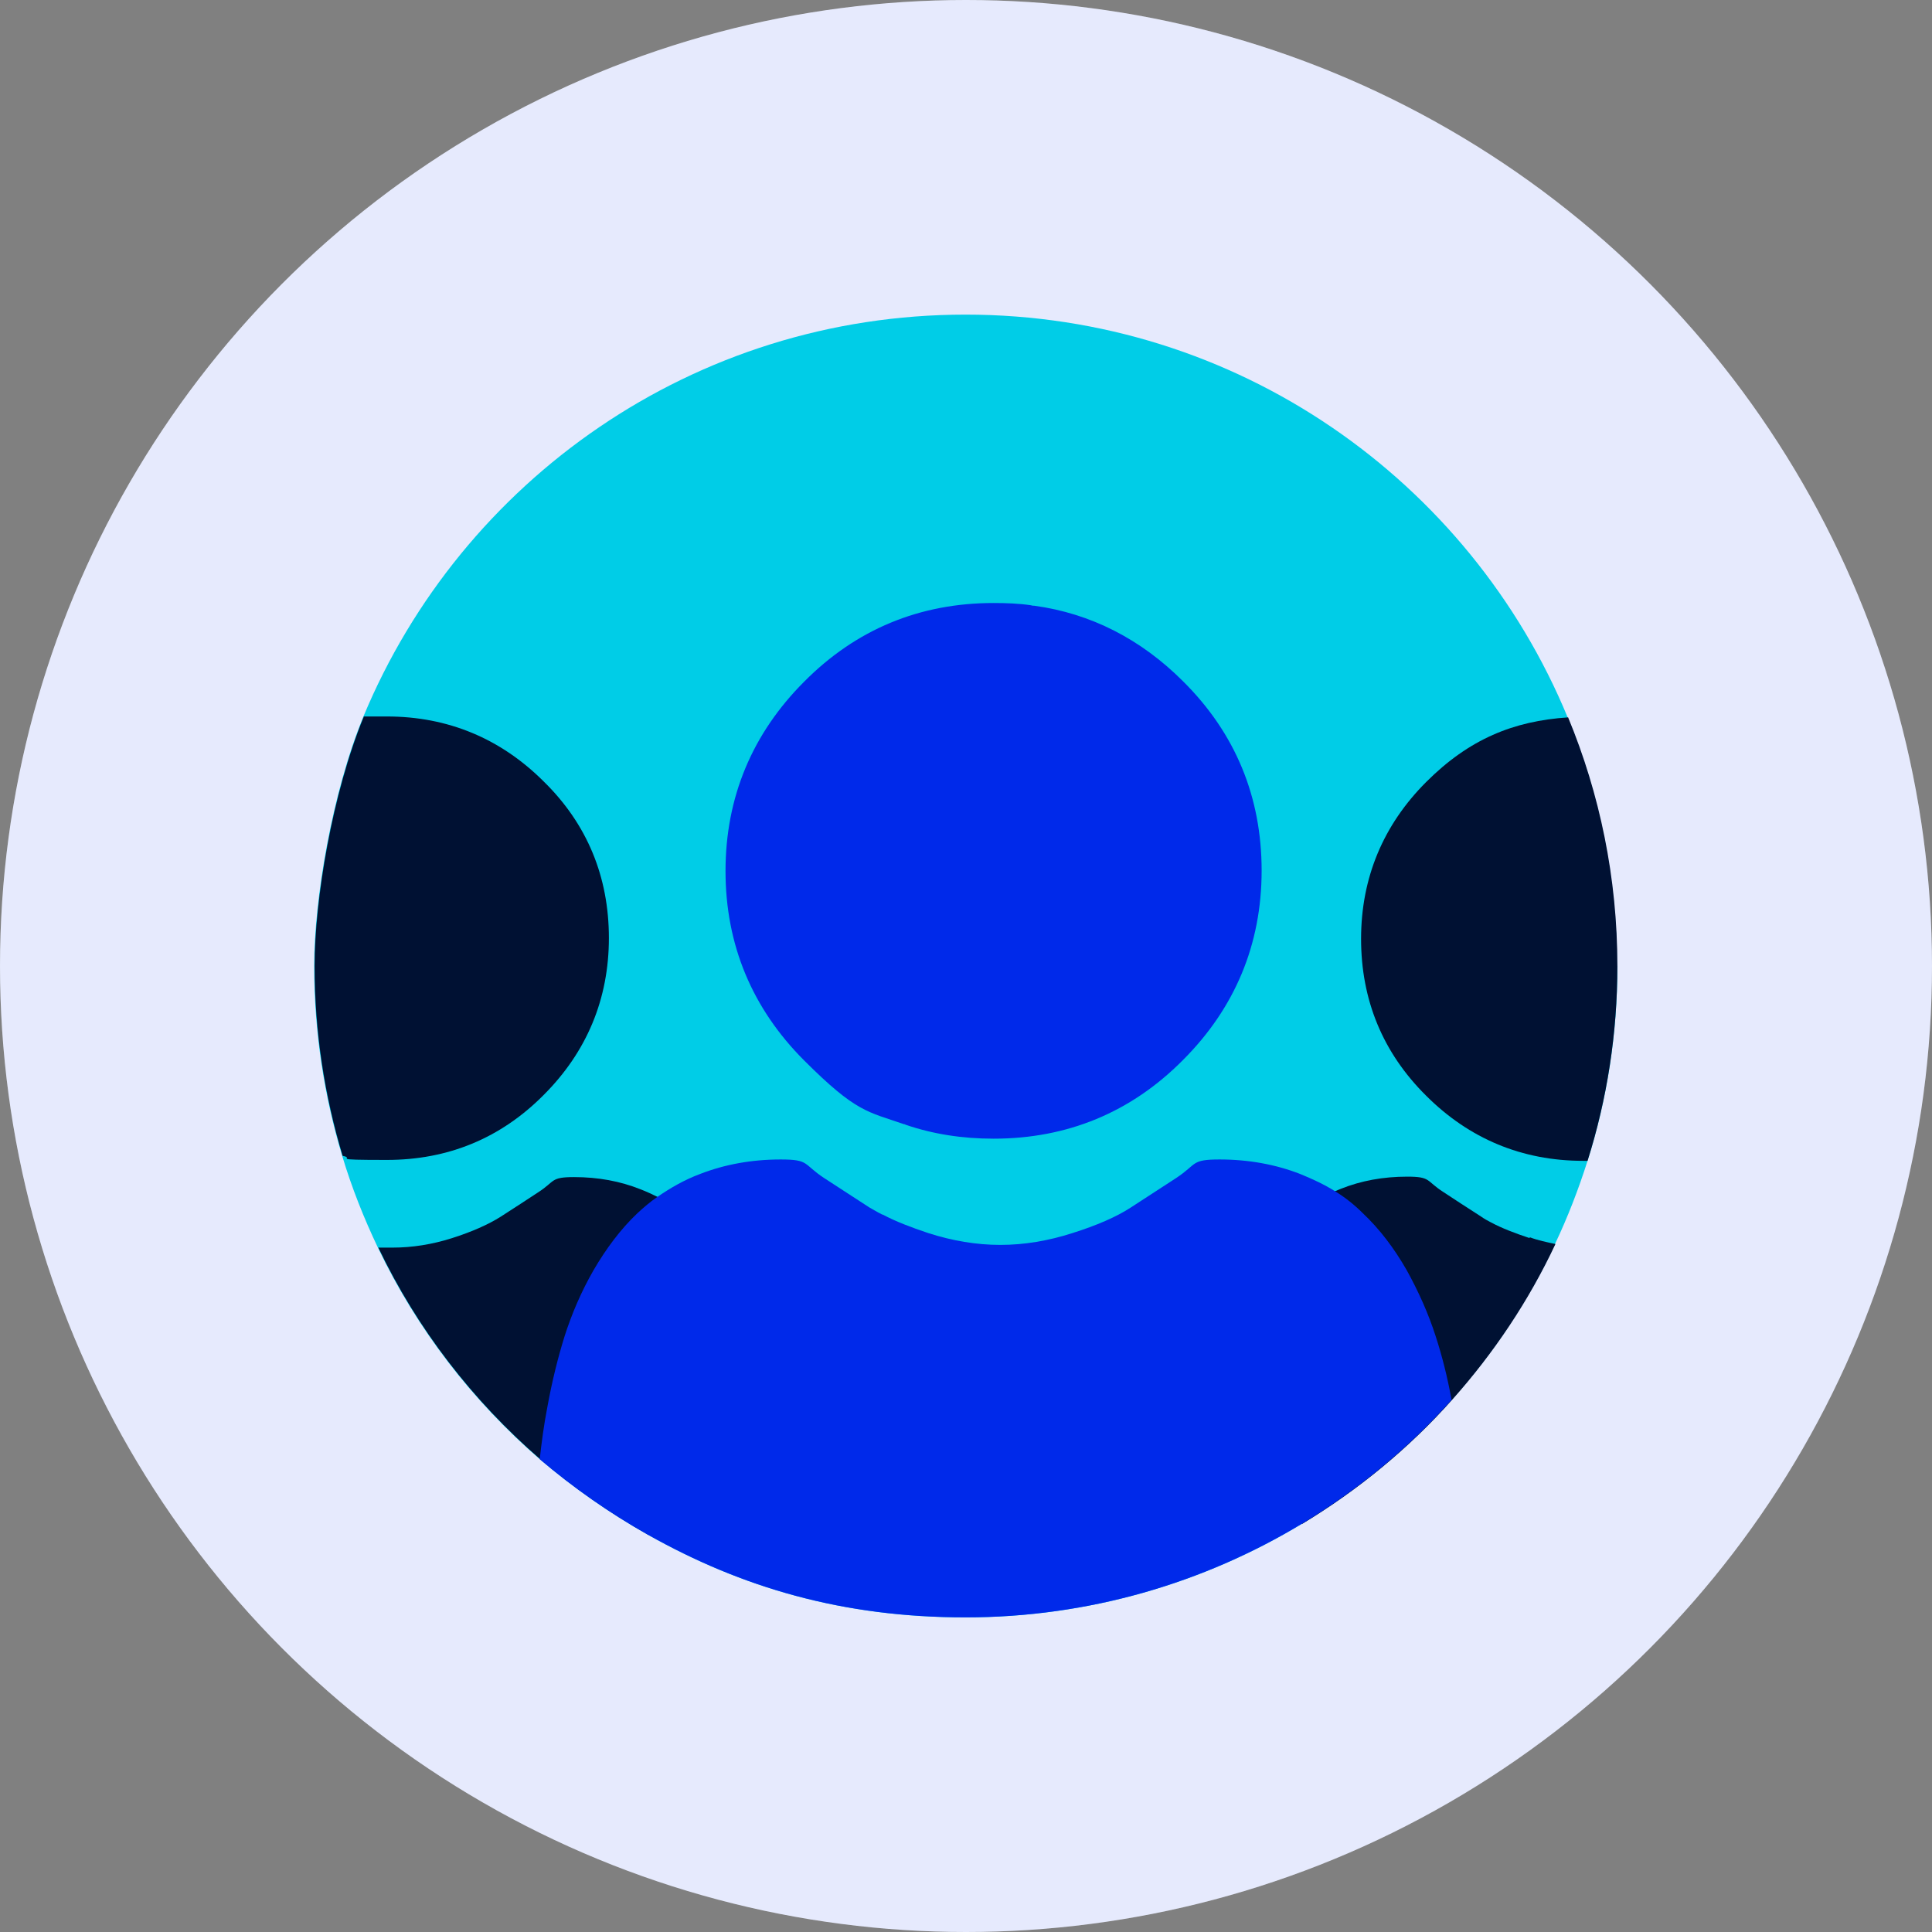 <?xml version="1.0" encoding="UTF-8"?>
<svg id="Layer_3" version="1.1" viewBox="0 0 427.4 427.4" xmlns="http://www.w3.org/2000/svg">
 <rect x="0" y="0" width="427.4" height="427.4" fill="#808080" stroke="none"/>
 <!-- Generator: Adobe Illustrator 29.2.1, SVG Export Plug-In . SVG Version: 2.1.0 Build 116)  -->
 <defs>
  <style>.st0 {
        fill: #002de6;
      }

      .st1 {
        fill: #0029ea;
      }

      .st2 {
        fill: #013;
      }

      .st3 {
        fill: #fff;
      }

      .st4 {
        opacity: .1;
      }

      .st5 {
        fill: #00cde7;
      }</style>
 </defs>
 <circle class="st3" cx="213.7" cy="213.7" r="213.7"/>
 <g class="st4">
  <circle class="st0" cx="213.7" cy="213.7" r="213.7"/>
  <path class="st0" d="m357.8 213.7c0 15-2.3 29.5-6.6 43.1-2 6.3-4.4 12.5-7.2 18.4-5.9 12.6-13.7 24.2-22.8 34.4-9.6 10.8-20.8 20-33.2 27.5-21.7 13.1-47.2 20.7-74.4 20.7s-49.5-6.6-70.3-18.3c-8.5-4.8-16.5-10.4-23.9-16.7-14.9-12.9-27.2-28.8-35.8-46.8-3.1-6.5-5.8-13.3-7.9-20.3-4-13.3-6.2-27.4-6.2-42s3.9-38.2 10.9-55.2c21.7-52.2 73.1-88.9 133.2-88.9s111.6 36.8 133.2 89.1c7 16.9 10.9 35.5 10.9 55z"/>
 </g>
 <path class="st5" d="m357.8 213.7c0 15-2.3 29.5-6.6 43.1-2 6.3-4.4 12.5-7.2 18.4-5.9 12.6-13.7 24.2-22.8 34.4-9.6 10.8-20.8 20-33.2 27.5-21.7 13.1-47.2 20.7-74.4 20.7s-49.5-6.6-70.3-18.3c-8.5-4.8-16.5-10.4-23.9-16.7-14.9-12.9-27.2-28.8-35.8-46.8-3.1-6.5-5.8-13.3-7.9-20.3-4-13.3-6.2-27.4-6.2-42s3.9-38.2 10.9-55.2c21.7-52.2 73.1-88.9 133.2-88.9s111.6 36.8 133.2 89.1c7 16.9 10.9 35.5 10.9 55z"/>
 <path class="st2" d="m357.8 213.7c0 15-2.3 29.5-6.6 43.1h-1c-13.5 0-25.2-4.9-34.7-14.4-9.6-9.5-14.4-21.2-14.4-34.7s4.9-25.2 14.4-34.7 19.3-13.5 31.4-14.3c7 16.9 10.9 35.5 10.9 55z"/>
 <path class="st2" d="M344.1,275.2c-5.9,12.6-13.7,24.2-22.8,34.4-9.6,10.8-20.8,20-33.2,27.5-7.5-4.2-14.5-9.2-20.9-14.8-.3-2-.3-3.4-.3-3.7.3-4,.9-8.3,1.7-12.9.9-4.6,1.9-8.9,3.2-12.9,1.3-4.1,3.1-8.2,5.3-12.1,2.3-4.1,5-7.6,8-10.5,2.8-2.7,6.3-5,10.3-6.7.4-.2.8-.3,1.2-.5,4.5-1.8,9.4-2.7,14.7-2.7s4.1.9,8,3.4c2.4,1.6,5.2,3.4,8.3,5.4.7.5,1.4.9,2.2,1.3,2.4,1.3,5.3,2.4,8.6,3.5v-.2c1.8.7,3.8,1.1,5.7,1.5Z"/>
 <path class="st2" d="m134.7 207.5c0 13.5-4.9 25.2-14.4 34.7-9.5 9.6-21.2 14.4-34.7 14.4s-6.7-0.3-9.8-0.9c-4-13.3-6.2-27.4-6.2-42s3.9-38.2 10.9-55.2h5.1c13.5 0 25.2 4.9 34.7 14.4 9.6 9.4 14.4 21.1 14.4 34.6z"/>
 <path class="st2" d="m171.5 318.6v1.1c-8.4 7.8-17.8 14.5-28.1 19.8-8.5-4.8-16.5-10.4-23.9-16.7-14.9-12.9-27.2-28.8-35.8-46.8h3.1c4.4 0 8.8-0.7 13.2-2.1s8-3 10.7-4.7c3.1-2 5.9-3.8 8.3-5.4 3.9-2.5 2.7-3.4 8-3.4s10.2 0.9 14.7 2.7c1.3 0.5 2.6 1.1 3.8 1.7 2.9 1.5 5.5 3.4 7.7 5.5 3 2.9 5.7 6.5 8 10.5 2.2 3.9 4 8 5.3 12.1 1.3 3.9 2.4 8.3 3.2 12.9 0.9 4.6 1.4 8.9 1.7 12.9z"/>
 <path class="st1" d="M261.7,150.7c-9.3-9.3-20.4-15-32.9-16.7-.2,0-.5,0-.7-.1-2.7-.4-5.5-.5-8.3-.5-16.3,0-30.4,5.8-41.9,17.4-11.5,11.5-17.4,25.6-17.4,41.9s5.9,30.4,17.4,41.9,14,11.3,22.1,14.1c.1,0,.2,0,.3.1,6.1,2.1,12.6,3.1,19.5,3.1,16.3,0,30.4-5.8,41.9-17.4,11.5-11.5,17.4-25.6,17.4-41.9s-5.8-30.4-17.4-41.9h0Z"/>
 <path class="st1" d="M321.2,309.6c-9.6,10.8-20.8,20-33.2,27.5-21.7,13.1-47.2,20.7-74.4,20.7s-49.5-6.6-70.3-18.3c-8.5-4.8-16.5-10.4-23.9-16.7.4-3.6.9-7.5,1.7-11.6,1-5.5,2.3-10.8,3.8-15.6,1.6-5,3.7-9.9,6.4-14.6,2.8-4.8,6-9.1,9.7-12.6,1.4-1.3,2.8-2.5,4.4-3.6,2.9-2,6-3.8,9.5-5.1,5.4-2.1,11.4-3.2,17.8-3.2s4.9,1,9.6,4.1c2.9,1.9,6.3,4.1,10,6.5.9.5,1.7,1,2.7,1.5.1.1.3.1.3.1,2.8,1.5,6.2,2.8,10.1,4.1,5.3,1.7,10.6,2.6,15.9,2.6s10.6-.9,15.9-2.6c5.4-1.7,9.8-3.6,13-5.7,3.7-2.4,7.1-4.6,10-6.5,4.7-3.1,3.2-4.1,9.6-4.1s12.4,1.1,17.8,3.2c2.7,1.1,5.3,2.3,7.7,3.8,2.3,1.4,4.4,3.1,6.2,4.9,3.7,3.5,6.9,7.7,9.7,12.6,2.6,4.7,4.8,9.6,6.4,14.6h0c1.4,4.3,2.6,9,3.5,14Z"/>
</svg>
